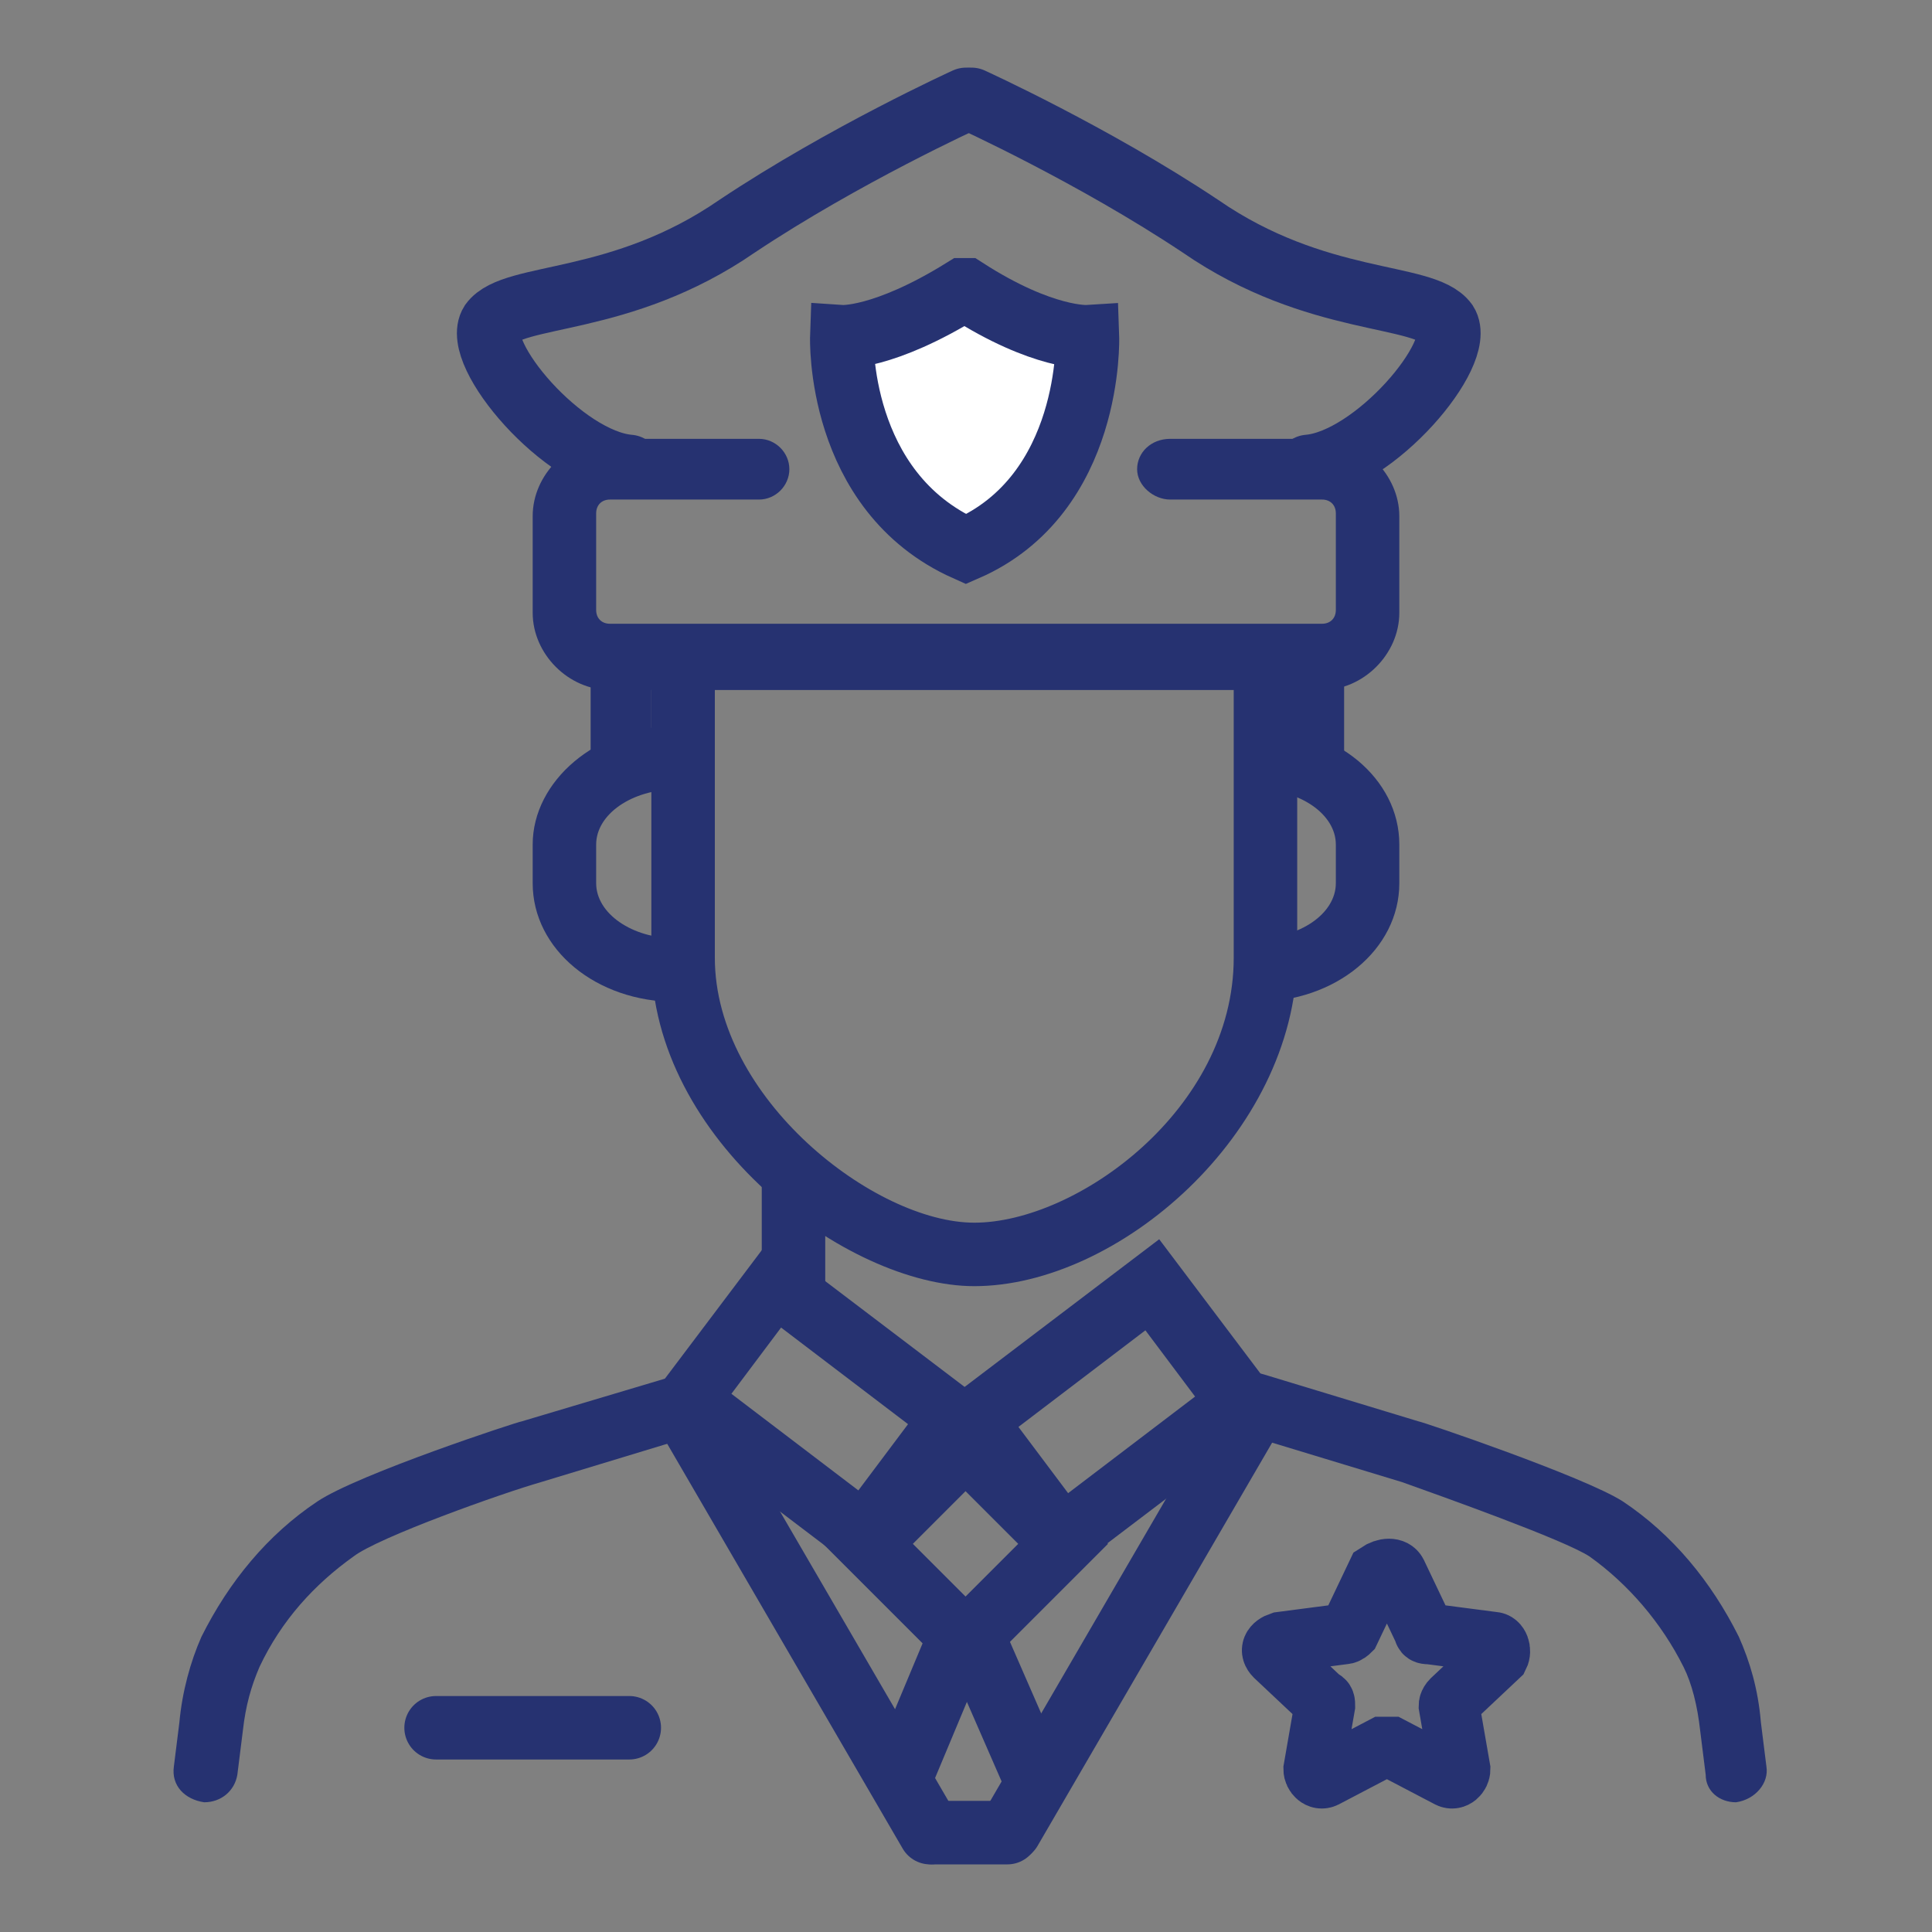 <?xml version="1.0" encoding="utf-8"?>
<!-- Generator: Adobe Illustrator 28.0.0, SVG Export Plug-In . SVG Version: 6.00 Build 0)  -->
<svg version="1.1" id="Layer_1" xmlns="http://www.w3.org/2000/svg" xmlns:xlink="http://www.w3.org/1999/xlink" x="0px" y="0px" width="70" height="70" 
	 viewBox="0 0 70 70" style="enable-background:new 0 0 70 70;" xml:space="preserve">
<rect x="0" y="0" width="70" height="70" fill="#808080" stroke="none"/>
<style type="text/css">
	.st0{fill:#263271;}
	.st1{fill:none;stroke:#000000;stroke-miterlimit:10;}
	.st2{fill:#FFFFFF;stroke:#263271;stroke-width:2.3;stroke-miterlimit:10;}
	.st3{fill:none;stroke:#263271;stroke-width:2.3;stroke-miterlimit:10;}
	.st4{fill:none;stroke:#263271;stroke-width:2.3;stroke-miterlimit:10;}
	.st5{fill:none;stroke:#263271;stroke-width:2.3;stroke-linecap:round;stroke-miterlimit:10;}
	.st6{fill:none;stroke:#263271;stroke-width:2.2;stroke-miterlimit:10;}
	.st7{display:none;fill:#FF0000;}
	.st8{display:none;}
	.st9{display:inline;fill:none;stroke:#263271;stroke-width:2.1;}
	.st10{display:inline;fill:none;stroke:#263271;stroke-width:2.3;stroke-miterlimit:10;}
</style>
<path class="st0" d="M47.9,25H22.1c-1.5,0-2.8-1.3-2.8-2.8v-3.5c0-1.5,1.3-2.8,2.8-2.8h5.4c0.6,0,1.1,0.5,1.1,1.1s-0.5,1.1-1.1,1.1
	h-5.4c-0.3,0-0.5,0.2-0.5,0.5v3.5c0,0.3,0.2,0.5,0.5,0.5h25.8c0.3,0,0.5-0.2,0.5-0.5v-3.5c0-0.3-0.2-0.5-0.5-0.5h-5.5
	c-0.6,0-1.2-0.5-1.2-1.1s0.5-1.1,1.2-1.1h5.5c1.5,0,2.8,1.3,2.8,2.8v3.5C50.7,23.7,49.4,25,47.9,25z"/>
<path class="st0" d="M35.3,46.6c-4.6,0-11.7-5.3-11.7-11.9V23.8h2.3v10.9c0,5.1,5.8,9.6,9.4,9.6c3.7,0,9.4-4.1,9.4-9.6V23.8H47v10.9
	C46.9,41.1,40.5,46.6,35.3,46.6z"/>
<path class="st0" d="M24.5,36.3c-2.9,0-5.2-1.9-5.2-4.3v-1.4c0-2.3,2.3-4.3,5.2-4.3v2.3c-1.6,0-2.9,0.9-2.9,2V32c0,1.1,1.3,2,2.9,2
	V36.3z"/>
<path class="st0" d="M45.5,36.3V34c1.6,0,2.9-0.9,2.9-2v-1.4c0-1.1-1.3-2-2.9-2v-2.3c2.9,0,5.2,1.9,5.2,4.3V32
	C50.7,34.4,48.4,36.3,45.5,36.3z"/>
<path class="st0" d="M22.5,28.9c-0.6,0-1.1-0.5-1.1-1.1v-3.9c0-0.6,0.5-1.1,1.1-1.1s1.1,0.5,1.1,1.1v3.9
	C23.7,28.4,23.1,28.9,22.5,28.9z"/>
<path class="st0" d="M47.5,28.9c-0.6,0-1.2-0.5-1.2-1.1v-3.9c0-0.6,0.5-1.1,1.2-1.1s1.2,0.5,1.2,1.1v3.9
	C48.7,28.4,48.2,28.9,47.5,28.9z"/>
<path class="st0" d="M7.4,65.3L7.4,65.3c-0.7-0.1-1.2-0.6-1.1-1.3l0.2-1.6c0.1-1.1,0.4-2.2,0.8-3.1c1-2,2.4-3.7,4.2-4.9
	c1.5-1,7.3-2.9,7.4-2.9l5.7-1.7c0.6-0.2,1.2,0.2,1.4,0.8c0.2,0.6-0.2,1.2-0.8,1.4l-5.6,1.7c-1.4,0.4-5.9,2-6.8,2.7
	c-1.4,1-2.6,2.3-3.4,4c-0.3,0.7-0.5,1.4-0.6,2.3l-0.2,1.6C8.5,64.9,8,65.3,7.4,65.3z"/>
<path class="st1" d="M42.2,17"/>
<path class="st1" d="M27.7,17"/>
<path class="st0" d="M31.6,57.3L23.3,51l4.6-6.1l8.3,6.3L31.6,57.3z M26.5,50.5l4.6,3.5l1.8-2.4l-4.6-3.5L26.5,50.5z"/>
<path class="st0" d="M38.3,57.3l-4.6-6.1l8.3-6.3l4.6,6.1L38.3,57.3z M36.9,51.7l1.8,2.4l4.6-3.5l-1.8-2.4L36.9,51.7z"/>
<rect x="27.6" y="42.2" class="st0" width="2.3" height="4.5"/>
<path class="st0" d="M62.9,65.3c-0.6,0-1.1-0.4-1.1-1l-0.2-1.6c-0.1-0.9-0.3-1.7-0.6-2.3c-0.8-1.6-2-3-3.4-4
	c-0.9-0.6-5.4-2.2-6.8-2.7L45.2,52c-0.6-0.2-1-0.8-0.8-1.4c0.2-0.6,0.8-1,1.4-0.8l5.6,1.7c0.1,0,6,2,7.4,2.9
	c1.8,1.2,3.2,2.9,4.2,4.9c0.4,0.9,0.7,1.9,0.8,3.1L64,64C64.1,64.6,63.6,65.2,62.9,65.3C63,65.3,63,65.3,62.9,65.3z"/>
<path class="st2" d="M35,19.9c4.6-2,4.4-7.7,4.4-7.7s-1.6,0.1-4.4-1.7h-0.1c-2.9,1.8-4.4,1.7-4.4,1.7S30.3,17.8,35,19.9z"/>
<rect x="32.5" y="53.4" transform="matrix(0.707 -0.707 0.707 0.707 -29.283 41.16)" class="st3" width="5" height="5"/>
<line class="st4" x1="34.9" y1="59" x2="32.6" y2="64.5"/>
<line class="st4" x1="37.7" y1="64.9" x2="35.3" y2="59.4"/>
<line class="st5" x1="24.8" y1="51.1" x2="33.7" y2="66.4"/>
<line class="st5" x1="45.5" y1="51" x2="36.6" y2="66.3"/>
<line class="st5" x1="15.8" y1="62.6" x2="22.8" y2="62.6"/>
<line class="st5" x1="33.8" y1="66.4" x2="36.5" y2="66.4"/>
<path class="st5" d="M35,3.6c0,0-4.4,2-8.3,4.6c-4.2,2.9-8.1,2.4-8.9,3.5c-0.7,1.1,2.6,5,5,5.2"/>
<path class="st5" d="M35.2,3.6c0,0,4.4,2,8.3,4.6c4.2,2.9,8.1,2.4,8.9,3.5c0.7,1.1-2.6,5-5,5.2"/>
<path class="st6" d="M50.6,57l1,2.1c0,0.1,0.1,0.1,0.2,0.1l2.3,0.3c0.2,0,0.3,0.3,0.2,0.5l-1.7,1.6c-0.1,0.1-0.1,0.2-0.1,0.2
	l0.4,2.3c0,0.2-0.2,0.4-0.4,0.3l-2.1-1.1c-0.1,0-0.2,0-0.3,0L48,64.4c-0.2,0.1-0.4-0.1-0.4-0.3l0.4-2.3c0-0.1,0-0.2-0.1-0.2L46.2,60
	c-0.2-0.2-0.1-0.4,0.2-0.5l2.3-0.3c0.1,0,0.2-0.1,0.2-0.1l1-2.1C50.2,56.8,50.5,56.8,50.6,57z"/>
<polygon class="st7" points="287.3,5.9 266.8,-12.3 287.3,-12.3 307.9,-12.3 "/>
<g class="st8">
	<path class="st9" d="M247.3,22.7h8.6c1.4,0,2.8-0.8,3.3-2.2c0.8-2-0.2-3.8-1.8-4.6c0-0.1,0-0.2,0-0.3c0-2.2-1.8-4-4-4
		c-1.4,0-2.7,0.7-3.4,1.9c-0.2,0.3-0.5,0.4-0.8,0.3c-0.5-0.2-1-0.2-1.6,0c-0.5,0.2-0.9,0.6-1.1,1.1c-0.2,0.5-0.2,0.9-0.1,1.3
		c0.1,0.3-0.1,0.6-0.4,0.8c-1.4,0.7-2.1,2.4-1.4,4.1C245.1,22.1,246.2,22.7,247.3,22.7z"/>
</g>
<g class="st8">
	<line class="st10" x1="400.3" y1="14.5" x2="400.3" y2="58.5"/>
	<line class="st10" x1="406.6" y1="14.1" x2="406.6" y2="58.1"/>
	<line class="st10" x1="413.3" y1="14.5" x2="413.3" y2="49.4"/>
	<line class="st10" x1="419.8" y1="14.1" x2="419.8" y2="35"/>
	<line class="st10" x1="426.2" y1="14.5" x2="426.2" y2="50.4"/>
	<line class="st10" x1="432.6" y1="14.1" x2="432.6" y2="58.1"/>
	<line class="st10" x1="438.6" y1="14.1" x2="438.6" y2="58.1"/>
</g>
</svg>
